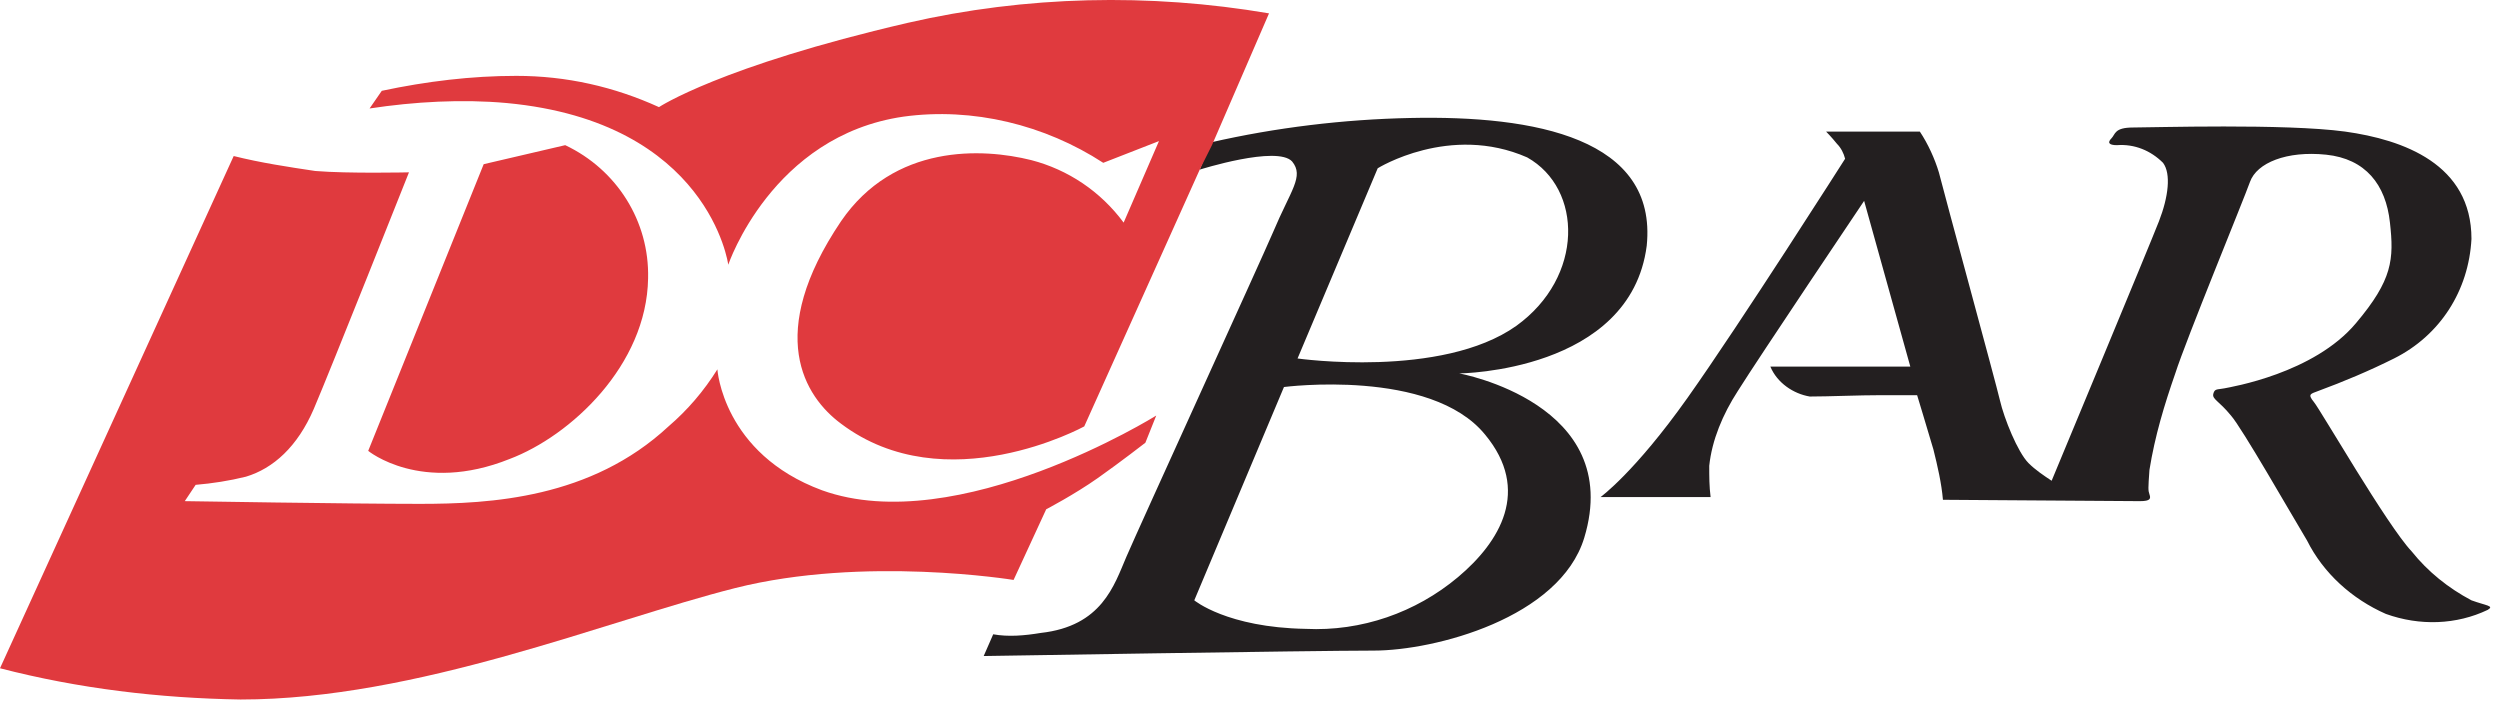 <?xml version="1.0" encoding="utf-8"?>
<svg xmlns="http://www.w3.org/2000/svg" fill-rule="evenodd" stroke-linejoin="round" stroke-miterlimit="2" clip-rule="evenodd" viewBox="0 0 184 52"><defs/><path fill="#231f20" d="M88.3 12.484s5.7-1.8 6.8-.6c.9 1.1-.1 2.1-1.4 5.2-.9 2.1-9.9 21.8-10.8 23.9-.9 2.1-1.8 5.1-6.3 5.6-1.2.2-2.4.3-3.5.1l-.7 1.6s24.2-.4 28.7-.4 13.7-2.4 15.5-8.3c3-9.9-9.2-12.1-9.2-12.1s12.6-.1 13.8-9.4c.8-7.9-8.2-9.6-17.4-9.4-4.9.1-9.9.7-14.7 1.8l-.8 2zm6.2 16s10.8-1.4 14.8 3.5c3.4 4.1 1.1 7.9-2 10.5-3.1 2.6-7.1 4-11.2 3.8-5.8-.1-8.2-2.1-8.2-2.1l6.6-15.7zm35.8-1.5h10.3l-3.4-12.2s-7.8 11.6-9.3 14c-1.1 1.7-1.9 3.6-2.1 5.5 0 .8 0 1.5.1 2.3h-8.1s2.5-1.8 6.4-7.3c3.9-5.5 11.6-17.6 11.6-17.6-.1-.4-.3-.8-.6-1.1-.4-.5-.8-.9-.8-.9h6.9c.6.9 1.1 2 1.4 3 .4 1.6 4.2 15.5 4.5 16.8.3 1.3 1.3 3.8 2.1 4.6.5.5 1.1.9 1.7 1.3 0 0 7.2-17.3 7.9-19.1.7-1.8.9-3.5.3-4.3-.9-.9-2.1-1.4-3.4-1.3-.6 0-.7-.2-.4-.5.3-.3.2-.8 1.6-.8 1.4 0 11.2-.3 15.6.3 4.3.6 9.3 2.4 9.3 7.9-.2 3.8-2.3 7.1-5.7 8.8-1.8.9-3.7 1.7-5.6 2.4-.5.2-.8.2-.3.8.5.6 5.4 9.1 7.2 11 1.2 1.5 2.7 2.7 4.4 3.6 1.1.4 1.7.4 1.2.7-2.3 1.1-5 1.2-7.5.3-2.5-1.1-4.6-3-5.8-5.4-1.2-2-4.8-8.3-5.6-9.2-.9-1.1-1.4-1.2-1.3-1.6.1-.4.3-.3.8-.4.5-.1 6.6-1.1 9.7-4.8 2.7-3.2 2.8-4.7 2.5-7.4-.3-2.8-1.8-4.7-4.7-5-2.9-.3-5.1.6-5.6 2s-4.7 11.6-5.5 14.1c-.8 2.3-1.5 4.6-1.9 7.1-.1 1.4-.1 1.5 0 1.8.1.3.1.5-.7.5-.8 0-14.5-.1-14.5-.1-.1-1.2-.4-2.5-.7-3.7-.5-1.7-1.2-4-1.2-4h-2.6c-1.7 0-3.9.1-5.3.1-1.2-.2-2.4-1-2.9-2.2zm-28.9-14.6l-5.9 14s10.6 1.5 16.1-2.4c5-3.6 4.9-10.1.8-12.4-5.7-2.5-11 .8-11 .8z"/><path fill="#e03a3e" d="M85.1 30.584l-.8 2s-1.8 1.4-3.5 2.6c-1.7 1.2-3.8 2.3-3.8 2.3l-2.4 5.2s-11-1.8-20.5.6-23.4 8.2-36.4 8.2c-6-.1-11.9-.8-17.7-2.3l17.2-37.7c2 .5 4 .8 6 1.1 2.4.2 6.9.1 6.9.1s-5.8 14.6-7 17.4c-1.2 2.8-3 4.4-5 5-1.2.3-2.5.5-3.7.6l-.8 1.2s12.1.2 17.3.2c5.2 0 12.6-.4 18.3-5.7 1.4-1.2 2.6-2.6 3.6-4.2 0 0 .4 6.2 7.7 8.9 10 3.6 24.6-5.5 24.6-5.5zm-49.5-18.5l6-1.4c3.8 1.8 6.2 5.6 6.1 9.8-.1 6.4-5.7 11.6-10.2 13.3-6.5 2.6-10.4-.6-10.4-.6l8.5-21.1zm53.6-1.4l4.2-9.7c-8.8-1.5-17.9-1.3-26.6.7-13.8 3.2-18.3 6.2-18.3 6.2-3.3-1.5-6.8-2.3-10.5-2.3-3.3 0-6.6.4-9.9 1.1l-.9 1.3c3.3-.5 6.8-.7 10.1-.4 14.9 1.4 16.3 11.9 16.3 11.9s3.2-9.5 12.9-10.9c5.1-.7 10.4.6 14.7 3.4l4.1-1.6-2.6 6c-1.7-2.3-4.1-3.9-6.8-4.6-3.6-.9-10.1-1.2-14 4.5-5.6 8.3-2.7 12.9 0 14.9 7.7 5.8 17.9.2 17.9.2l8.5-18.9.9-1.8z"/></svg>